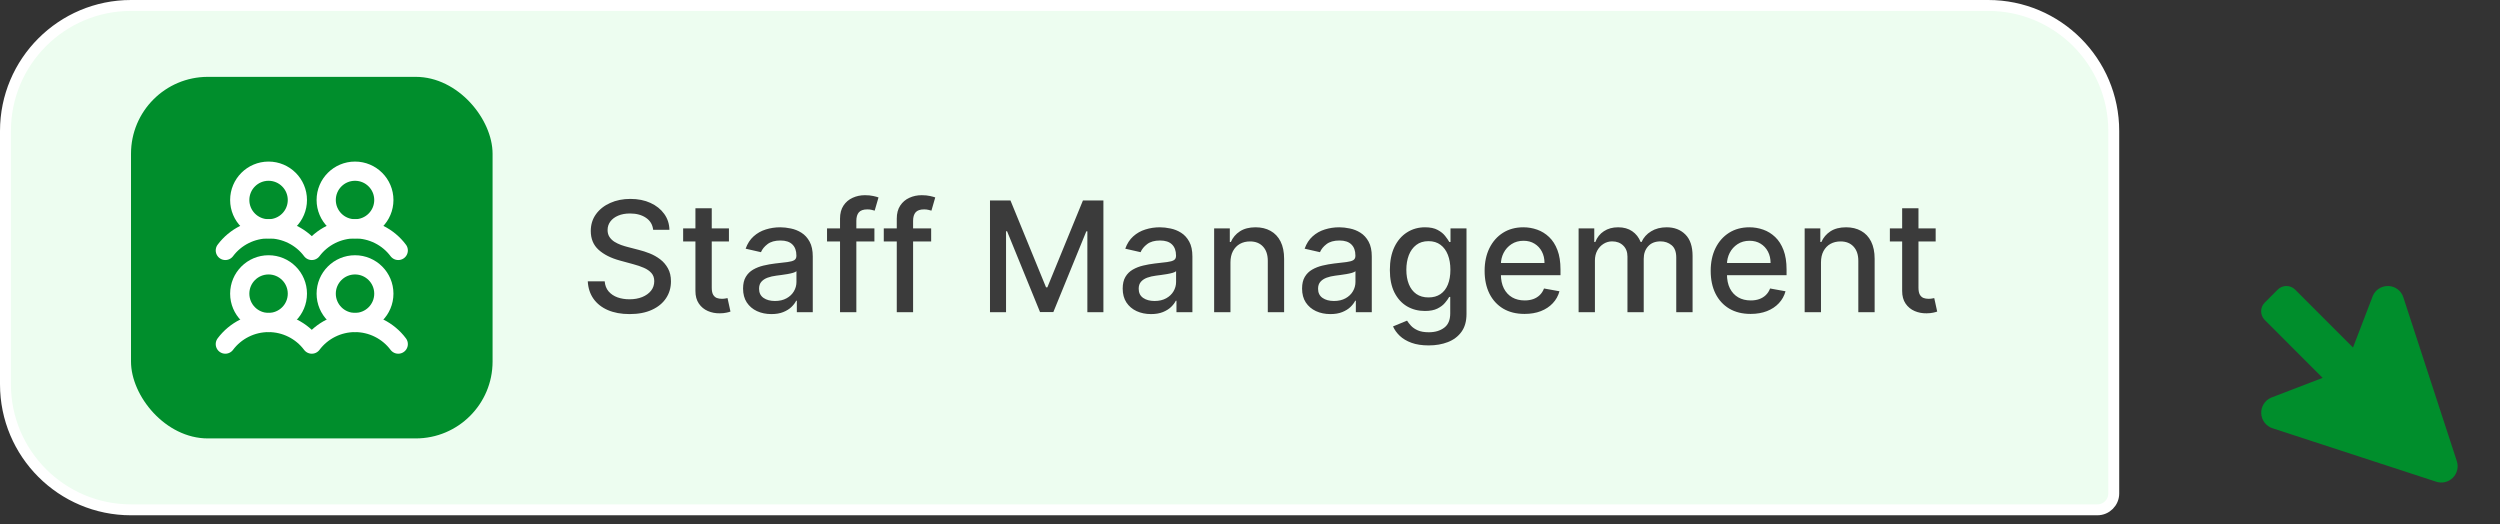 <svg width="229" height="48" viewBox="0 0 229 48" fill="none" xmlns="http://www.w3.org/2000/svg">
<rect x="0" y="0" width="229" height="48" fill="#333333" stroke="none"/>
<path d="M12 0.5H182.12C188.471 0.5 193.62 5.649 193.62 12V45.2C193.62 46.029 192.948 46.7 192.12 46.7H12C5.649 46.7 0.5 41.551 0.5 35.2V12C0.5 5.649 5.649 0.5 12 0.5Z" fill="#EDFDF0"/>
<path d="M12 0.5H182.12C188.471 0.5 193.62 5.649 193.62 12V45.2C193.62 46.029 192.948 46.7 192.12 46.7H12C5.649 46.7 0.5 41.551 0.5 35.2V12C0.5 5.649 5.649 0.5 12 0.5Z" stroke="white"/>
<rect x="12" y="7.04" width="33.12" height="33.12" rx="7.04" fill="#008E2C"/>
<path d="M24.6 29.54C26.058 29.54 27.24 28.358 27.24 26.9C27.24 25.442 26.058 24.26 24.6 24.26C23.142 24.26 21.96 25.442 21.96 26.9C21.96 28.358 23.142 29.54 24.6 29.54Z" stroke="white" stroke-width="1.76" stroke-linecap="round" stroke-linejoin="round"/>
<path d="M24.6 20.96C26.058 20.96 27.24 19.778 27.24 18.32C27.24 16.862 26.058 15.68 24.6 15.68C23.142 15.68 21.96 16.862 21.96 18.32C21.96 19.778 23.142 20.96 24.6 20.96Z" stroke="white" stroke-width="1.76" stroke-linecap="round" stroke-linejoin="round"/>
<path d="M32.52 29.54C33.978 29.54 35.16 28.358 35.16 26.9C35.16 25.442 33.978 24.26 32.52 24.26C31.062 24.26 29.88 25.442 29.88 26.9C29.88 28.358 31.062 29.54 32.52 29.54Z" stroke="white" stroke-width="1.76" stroke-linecap="round" stroke-linejoin="round"/>
<path d="M20.64 31.52C21.101 30.905 21.699 30.406 22.386 30.063C23.074 29.719 23.832 29.54 24.6 29.54C25.369 29.54 26.126 29.719 26.814 30.063C27.501 30.406 28.099 30.905 28.56 31.52C29.021 30.905 29.619 30.406 30.306 30.063C30.994 29.719 31.752 29.54 32.52 29.54C33.288 29.54 34.046 29.719 34.734 30.063C35.421 30.406 36.019 30.905 36.48 31.52" stroke="white" stroke-width="1.76" stroke-linecap="round" stroke-linejoin="round"/>
<path d="M32.52 20.96C33.978 20.96 35.16 19.778 35.16 18.32C35.16 16.862 33.978 15.68 32.52 15.68C31.062 15.68 29.88 16.862 29.88 18.32C29.88 19.778 31.062 20.96 32.52 20.96Z" stroke="white" stroke-width="1.76" stroke-linecap="round" stroke-linejoin="round"/>
<path d="M20.64 22.94C21.101 22.325 21.699 21.826 22.386 21.483C23.074 21.139 23.832 20.96 24.6 20.96C25.369 20.96 26.126 21.139 26.814 21.483C27.501 21.826 28.099 22.325 28.56 22.94C29.021 22.325 29.619 21.826 30.306 21.483C30.994 21.139 31.752 20.96 32.52 20.96C33.288 20.96 34.046 21.139 34.734 21.483C35.421 21.826 36.019 22.325 36.48 22.94" stroke="white" stroke-width="1.76" stroke-linecap="round" stroke-linejoin="round"/>
<path d="M59.83 21.05C59.777 20.577 59.557 20.21 59.17 19.95C58.783 19.687 58.297 19.555 57.71 19.555C57.29 19.555 56.927 19.622 56.62 19.755C56.313 19.885 56.075 20.065 55.905 20.295C55.738 20.522 55.655 20.78 55.655 21.07C55.655 21.313 55.712 21.523 55.825 21.7C55.942 21.877 56.093 22.025 56.28 22.145C56.47 22.262 56.673 22.36 56.89 22.44C57.107 22.517 57.315 22.58 57.515 22.63L58.515 22.89C58.842 22.97 59.177 23.078 59.52 23.215C59.863 23.352 60.182 23.532 60.475 23.755C60.768 23.978 61.005 24.255 61.185 24.585C61.368 24.915 61.46 25.31 61.46 25.77C61.46 26.35 61.31 26.865 61.01 27.315C60.713 27.765 60.282 28.12 59.715 28.38C59.152 28.64 58.47 28.77 57.67 28.77C56.903 28.77 56.24 28.648 55.68 28.405C55.12 28.162 54.682 27.817 54.365 27.37C54.048 26.92 53.873 26.387 53.84 25.77H55.39C55.42 26.14 55.54 26.448 55.75 26.695C55.963 26.938 56.235 27.12 56.565 27.24C56.898 27.357 57.263 27.415 57.66 27.415C58.097 27.415 58.485 27.347 58.825 27.21C59.168 27.07 59.438 26.877 59.635 26.63C59.832 26.38 59.93 26.088 59.93 25.755C59.93 25.452 59.843 25.203 59.67 25.01C59.5 24.817 59.268 24.657 58.975 24.53C58.685 24.403 58.357 24.292 57.99 24.195L56.78 23.865C55.96 23.642 55.31 23.313 54.83 22.88C54.353 22.447 54.115 21.873 54.115 21.16C54.115 20.57 54.275 20.055 54.595 19.615C54.915 19.175 55.348 18.833 55.895 18.59C56.442 18.343 57.058 18.22 57.745 18.22C58.438 18.22 59.05 18.342 59.58 18.585C60.113 18.828 60.533 19.163 60.84 19.59C61.147 20.013 61.307 20.5 61.32 21.05H59.83ZM66.771 20.92V22.12H62.576V20.92H66.771ZM63.701 19.08H65.196V26.345C65.196 26.635 65.24 26.853 65.326 27C65.413 27.143 65.525 27.242 65.661 27.295C65.801 27.345 65.953 27.37 66.116 27.37C66.236 27.37 66.341 27.362 66.431 27.345C66.521 27.328 66.591 27.315 66.641 27.305L66.911 28.54C66.825 28.573 66.701 28.607 66.541 28.64C66.381 28.677 66.181 28.697 65.941 28.7C65.548 28.707 65.181 28.637 64.841 28.49C64.501 28.343 64.226 28.117 64.016 27.81C63.806 27.503 63.701 27.118 63.701 26.655V19.08ZM70.66 28.77C70.173 28.77 69.733 28.68 69.34 28.5C68.947 28.317 68.635 28.052 68.405 27.705C68.178 27.358 68.065 26.933 68.065 26.43C68.065 25.997 68.148 25.64 68.315 25.36C68.482 25.08 68.707 24.858 68.99 24.695C69.273 24.532 69.59 24.408 69.94 24.325C70.29 24.242 70.647 24.178 71.01 24.135C71.47 24.082 71.843 24.038 72.13 24.005C72.417 23.968 72.625 23.91 72.755 23.83C72.885 23.75 72.95 23.62 72.95 23.44V23.405C72.95 22.968 72.827 22.63 72.58 22.39C72.337 22.15 71.973 22.03 71.49 22.03C70.987 22.03 70.59 22.142 70.3 22.365C70.013 22.585 69.815 22.83 69.705 23.1L68.3 22.78C68.467 22.313 68.71 21.937 69.03 21.65C69.353 21.36 69.725 21.15 70.145 21.02C70.565 20.887 71.007 20.82 71.47 20.82C71.777 20.82 72.102 20.857 72.445 20.93C72.792 21 73.115 21.13 73.415 21.32C73.718 21.51 73.967 21.782 74.16 22.135C74.353 22.485 74.45 22.94 74.45 23.5V28.6H72.99V27.55H72.93C72.833 27.743 72.688 27.933 72.495 28.12C72.302 28.307 72.053 28.462 71.75 28.585C71.447 28.708 71.083 28.77 70.66 28.77ZM70.985 27.57C71.398 27.57 71.752 27.488 72.045 27.325C72.342 27.162 72.567 26.948 72.72 26.685C72.877 26.418 72.955 26.133 72.955 25.83V24.84C72.902 24.893 72.798 24.943 72.645 24.99C72.495 25.033 72.323 25.072 72.13 25.105C71.937 25.135 71.748 25.163 71.565 25.19C71.382 25.213 71.228 25.233 71.105 25.25C70.815 25.287 70.55 25.348 70.31 25.435C70.073 25.522 69.883 25.647 69.74 25.81C69.6 25.97 69.53 26.183 69.53 26.45C69.53 26.82 69.667 27.1 69.94 27.29C70.213 27.477 70.562 27.57 70.985 27.57ZM80.096 20.92V22.12H75.756V20.92H80.096ZM76.946 28.6V20.03C76.946 19.55 77.051 19.152 77.261 18.835C77.471 18.515 77.75 18.277 78.096 18.12C78.443 17.96 78.82 17.88 79.226 17.88C79.526 17.88 79.783 17.905 79.996 17.955C80.21 18.002 80.368 18.045 80.471 18.085L80.121 19.295C80.051 19.275 79.961 19.252 79.851 19.225C79.741 19.195 79.608 19.18 79.451 19.18C79.088 19.18 78.828 19.27 78.671 19.45C78.518 19.63 78.441 19.89 78.441 20.23V28.6H76.946ZM85.294 20.92V22.12H80.954V20.92H85.294ZM82.144 28.6V20.03C82.144 19.55 82.249 19.152 82.459 18.835C82.669 18.515 82.947 18.277 83.294 18.12C83.64 17.96 84.017 17.88 84.424 17.88C84.724 17.88 84.98 17.905 85.194 17.955C85.407 18.002 85.565 18.045 85.669 18.085L85.319 19.295C85.249 19.275 85.159 19.252 85.049 19.225C84.939 19.195 84.805 19.18 84.649 19.18C84.285 19.18 84.025 19.27 83.869 19.45C83.715 19.63 83.639 19.89 83.639 20.23V28.6H82.144ZM90.683 18.36H92.558L95.817 26.32H95.938L99.198 18.36H101.072V28.6H99.603V21.19H99.507L96.487 28.585H95.267L92.248 21.185H92.153V28.6H90.683V18.36ZM105.434 28.77C104.947 28.77 104.507 28.68 104.114 28.5C103.72 28.317 103.409 28.052 103.179 27.705C102.952 27.358 102.839 26.933 102.839 26.43C102.839 25.997 102.922 25.64 103.089 25.36C103.255 25.08 103.48 24.858 103.764 24.695C104.047 24.532 104.364 24.408 104.714 24.325C105.064 24.242 105.42 24.178 105.784 24.135C106.244 24.082 106.617 24.038 106.904 24.005C107.19 23.968 107.399 23.91 107.529 23.83C107.659 23.75 107.724 23.62 107.724 23.44V23.405C107.724 22.968 107.6 22.63 107.354 22.39C107.11 22.15 106.747 22.03 106.264 22.03C105.76 22.03 105.364 22.142 105.074 22.365C104.787 22.585 104.589 22.83 104.479 23.1L103.074 22.78C103.24 22.313 103.484 21.937 103.804 21.65C104.127 21.36 104.499 21.15 104.919 21.02C105.339 20.887 105.78 20.82 106.244 20.82C106.55 20.82 106.875 20.857 107.219 20.93C107.565 21 107.889 21.13 108.189 21.32C108.492 21.51 108.74 21.782 108.934 22.135C109.127 22.485 109.224 22.94 109.224 23.5V28.6H107.764V27.55H107.704C107.607 27.743 107.462 27.933 107.269 28.12C107.075 28.307 106.827 28.462 106.524 28.585C106.22 28.708 105.857 28.77 105.434 28.77ZM105.759 27.57C106.172 27.57 106.525 27.488 106.819 27.325C107.115 27.162 107.34 26.948 107.494 26.685C107.65 26.418 107.729 26.133 107.729 25.83V24.84C107.675 24.893 107.572 24.943 107.419 24.99C107.269 25.033 107.097 25.072 106.904 25.105C106.71 25.135 106.522 25.163 106.339 25.19C106.155 25.213 106.002 25.233 105.879 25.25C105.589 25.287 105.324 25.348 105.084 25.435C104.847 25.522 104.657 25.647 104.514 25.81C104.374 25.97 104.304 26.183 104.304 26.45C104.304 26.82 104.44 27.1 104.714 27.29C104.987 27.477 105.335 27.57 105.759 27.57ZM112.71 24.04V28.6H111.215V20.92H112.65V22.17H112.745C112.922 21.763 113.198 21.437 113.575 21.19C113.955 20.943 114.433 20.82 115.01 20.82C115.533 20.82 115.992 20.93 116.385 21.15C116.778 21.367 117.083 21.69 117.3 22.12C117.517 22.55 117.625 23.082 117.625 23.715V28.6H116.13V23.895C116.13 23.338 115.985 22.903 115.695 22.59C115.405 22.273 115.007 22.115 114.5 22.115C114.153 22.115 113.845 22.19 113.575 22.34C113.308 22.49 113.097 22.71 112.94 23C112.787 23.287 112.71 23.633 112.71 24.04ZM121.865 28.77C121.378 28.77 120.938 28.68 120.545 28.5C120.152 28.317 119.84 28.052 119.61 27.705C119.383 27.358 119.27 26.933 119.27 26.43C119.27 25.997 119.353 25.64 119.52 25.36C119.687 25.08 119.912 24.858 120.195 24.695C120.478 24.532 120.795 24.408 121.145 24.325C121.495 24.242 121.852 24.178 122.215 24.135C122.675 24.082 123.048 24.038 123.335 24.005C123.622 23.968 123.83 23.91 123.96 23.83C124.09 23.75 124.155 23.62 124.155 23.44V23.405C124.155 22.968 124.032 22.63 123.785 22.39C123.542 22.15 123.178 22.03 122.695 22.03C122.192 22.03 121.795 22.142 121.505 22.365C121.218 22.585 121.02 22.83 120.91 23.1L119.505 22.78C119.672 22.313 119.915 21.937 120.235 21.65C120.558 21.36 120.93 21.15 121.35 21.02C121.77 20.887 122.212 20.82 122.675 20.82C122.982 20.82 123.307 20.857 123.65 20.93C123.997 21 124.32 21.13 124.62 21.32C124.923 21.51 125.172 21.782 125.365 22.135C125.558 22.485 125.655 22.94 125.655 23.5V28.6H124.195V27.55H124.135C124.038 27.743 123.893 27.933 123.7 28.12C123.507 28.307 123.258 28.462 122.955 28.585C122.652 28.708 122.288 28.77 121.865 28.77ZM122.19 27.57C122.603 27.57 122.957 27.488 123.25 27.325C123.547 27.162 123.772 26.948 123.925 26.685C124.082 26.418 124.16 26.133 124.16 25.83V24.84C124.107 24.893 124.003 24.943 123.85 24.99C123.7 25.033 123.528 25.072 123.335 25.105C123.142 25.135 122.953 25.163 122.77 25.19C122.587 25.213 122.433 25.233 122.31 25.25C122.02 25.287 121.755 25.348 121.515 25.435C121.278 25.522 121.088 25.647 120.945 25.81C120.805 25.97 120.735 26.183 120.735 26.45C120.735 26.82 120.872 27.1 121.145 27.29C121.418 27.477 121.767 27.57 122.19 27.57ZM130.866 31.64C130.256 31.64 129.731 31.56 129.291 31.4C128.855 31.24 128.498 31.028 128.221 30.765C127.945 30.502 127.738 30.213 127.601 29.9L128.886 29.37C128.976 29.517 129.096 29.672 129.246 29.835C129.4 30.002 129.606 30.143 129.866 30.26C130.13 30.377 130.468 30.435 130.881 30.435C131.448 30.435 131.916 30.297 132.286 30.02C132.656 29.747 132.841 29.31 132.841 28.71V27.2H132.746C132.656 27.363 132.526 27.545 132.356 27.745C132.19 27.945 131.96 28.118 131.666 28.265C131.373 28.412 130.991 28.485 130.521 28.485C129.915 28.485 129.368 28.343 128.881 28.06C128.398 27.773 128.015 27.352 127.731 26.795C127.451 26.235 127.311 25.547 127.311 24.73C127.311 23.913 127.45 23.213 127.726 22.63C128.006 22.047 128.39 21.6 128.876 21.29C129.363 20.977 129.915 20.82 130.531 20.82C131.008 20.82 131.393 20.9 131.686 21.06C131.98 21.217 132.208 21.4 132.371 21.61C132.538 21.82 132.666 22.005 132.756 22.165H132.866V20.92H134.331V28.77C134.331 29.43 134.178 29.972 133.871 30.395C133.565 30.818 133.15 31.132 132.626 31.335C132.106 31.538 131.52 31.64 130.866 31.64ZM130.851 27.245C131.281 27.245 131.645 27.145 131.941 26.945C132.241 26.742 132.468 26.452 132.621 26.075C132.778 25.695 132.856 25.24 132.856 24.71C132.856 24.193 132.78 23.738 132.626 23.345C132.473 22.952 132.248 22.645 131.951 22.425C131.655 22.202 131.288 22.09 130.851 22.09C130.401 22.09 130.026 22.207 129.726 22.44C129.426 22.67 129.2 22.983 129.046 23.38C128.896 23.777 128.821 24.22 128.821 24.71C128.821 25.213 128.898 25.655 129.051 26.035C129.205 26.415 129.431 26.712 129.731 26.925C130.035 27.138 130.408 27.245 130.851 27.245ZM139.646 28.755C138.89 28.755 138.238 28.593 137.691 28.27C137.148 27.943 136.728 27.485 136.431 26.895C136.138 26.302 135.991 25.607 135.991 24.81C135.991 24.023 136.138 23.33 136.431 22.73C136.728 22.13 137.141 21.662 137.671 21.325C138.205 20.988 138.828 20.82 139.541 20.82C139.975 20.82 140.395 20.892 140.801 21.035C141.208 21.178 141.573 21.403 141.896 21.71C142.22 22.017 142.475 22.415 142.661 22.905C142.848 23.392 142.941 23.983 142.941 24.68V25.21H136.836V24.09H141.476C141.476 23.697 141.396 23.348 141.236 23.045C141.076 22.738 140.851 22.497 140.561 22.32C140.275 22.143 139.938 22.055 139.551 22.055C139.131 22.055 138.765 22.158 138.451 22.365C138.141 22.568 137.901 22.835 137.731 23.165C137.565 23.492 137.481 23.847 137.481 24.23V25.105C137.481 25.618 137.571 26.055 137.751 26.415C137.935 26.775 138.19 27.05 138.516 27.24C138.843 27.427 139.225 27.52 139.661 27.52C139.945 27.52 140.203 27.48 140.436 27.4C140.67 27.317 140.871 27.193 141.041 27.03C141.211 26.867 141.341 26.665 141.431 26.425L142.846 26.68C142.733 27.097 142.53 27.462 142.236 27.775C141.946 28.085 141.581 28.327 141.141 28.5C140.705 28.67 140.206 28.755 139.646 28.755ZM144.6 28.6V20.92H146.035V22.17H146.13C146.29 21.747 146.552 21.417 146.915 21.18C147.278 20.94 147.713 20.82 148.22 20.82C148.733 20.82 149.163 20.94 149.51 21.18C149.86 21.42 150.118 21.75 150.285 22.17H150.365C150.548 21.76 150.84 21.433 151.24 21.19C151.64 20.943 152.117 20.82 152.67 20.82C153.367 20.82 153.935 21.038 154.375 21.475C154.818 21.912 155.04 22.57 155.04 23.45V28.6H153.545V23.59C153.545 23.07 153.403 22.693 153.12 22.46C152.837 22.227 152.498 22.11 152.105 22.11C151.618 22.11 151.24 22.26 150.97 22.56C150.7 22.857 150.565 23.238 150.565 23.705V28.6H149.075V23.495C149.075 23.078 148.945 22.743 148.685 22.49C148.425 22.237 148.087 22.11 147.67 22.11C147.387 22.11 147.125 22.185 146.885 22.335C146.648 22.482 146.457 22.687 146.31 22.95C146.167 23.213 146.095 23.518 146.095 23.865V28.6H144.6ZM160.354 28.755C159.597 28.755 158.945 28.593 158.399 28.27C157.855 27.943 157.435 27.485 157.139 26.895C156.845 26.302 156.699 25.607 156.699 24.81C156.699 24.023 156.845 23.33 157.139 22.73C157.435 22.13 157.849 21.662 158.379 21.325C158.912 20.988 159.535 20.82 160.249 20.82C160.682 20.82 161.102 20.892 161.509 21.035C161.915 21.178 162.28 21.403 162.604 21.71C162.927 22.017 163.182 22.415 163.369 22.905C163.555 23.392 163.649 23.983 163.649 24.68V25.21H157.544V24.09H162.184C162.184 23.697 162.104 23.348 161.944 23.045C161.784 22.738 161.559 22.497 161.269 22.32C160.982 22.143 160.645 22.055 160.259 22.055C159.839 22.055 159.472 22.158 159.159 22.365C158.849 22.568 158.609 22.835 158.439 23.165C158.272 23.492 158.189 23.847 158.189 24.23V25.105C158.189 25.618 158.279 26.055 158.459 26.415C158.642 26.775 158.897 27.05 159.224 27.24C159.55 27.427 159.932 27.52 160.369 27.52C160.652 27.52 160.91 27.48 161.144 27.4C161.377 27.317 161.579 27.193 161.749 27.03C161.919 26.867 162.049 26.665 162.139 26.425L163.554 26.68C163.44 27.097 163.237 27.462 162.944 27.775C162.654 28.085 162.289 28.327 161.849 28.5C161.412 28.67 160.914 28.755 160.354 28.755ZM166.802 24.04V28.6H165.307V20.92H166.742V22.17H166.837C167.014 21.763 167.291 21.437 167.667 21.19C168.047 20.943 168.526 20.82 169.102 20.82C169.626 20.82 170.084 20.93 170.477 21.15C170.871 21.367 171.176 21.69 171.392 22.12C171.609 22.55 171.717 23.082 171.717 23.715V28.6H170.222V23.895C170.222 23.338 170.077 22.903 169.787 22.59C169.497 22.273 169.099 22.115 168.592 22.115C168.246 22.115 167.937 22.19 167.667 22.34C167.401 22.49 167.189 22.71 167.032 23C166.879 23.287 166.802 23.633 166.802 24.04ZM177.307 20.92V22.12H173.112V20.92H177.307ZM174.237 19.08H175.732V26.345C175.732 26.635 175.776 26.853 175.862 27C175.949 27.143 176.061 27.242 176.197 27.295C176.337 27.345 176.489 27.37 176.652 27.37C176.772 27.37 176.877 27.362 176.967 27.345C177.057 27.328 177.127 27.315 177.177 27.305L177.447 28.54C177.361 28.573 177.237 28.607 177.077 28.64C176.917 28.677 176.717 28.697 176.477 28.7C176.084 28.707 175.717 28.637 175.377 28.49C175.037 28.343 174.762 28.117 174.552 27.81C174.342 27.503 174.237 27.118 174.237 26.655V19.08Z" fill="#3B3B3B"/>
<path d="M207.449 27.719L208.639 26.529C208.743 26.424 208.868 26.341 209.004 26.284C209.141 26.227 209.288 26.198 209.436 26.198C209.584 26.198 209.731 26.227 209.867 26.284C210.004 26.341 210.128 26.424 210.233 26.529L215.536 31.832L217.339 27.13L217.351 27.099C217.466 26.831 217.657 26.603 217.901 26.444C218.144 26.284 218.43 26.199 218.721 26.2H218.794C219.098 26.213 219.39 26.319 219.632 26.503C219.873 26.687 220.053 26.942 220.145 27.231L225.045 42.239C225.131 42.501 225.143 42.783 225.078 43.051C225.014 43.32 224.877 43.566 224.681 43.761C224.486 43.957 224.24 44.094 223.972 44.158C223.703 44.222 223.422 44.211 223.159 44.125L208.151 39.225C207.865 39.129 207.614 38.948 207.431 38.707C207.249 38.466 207.143 38.175 207.129 37.873C207.115 37.571 207.192 37.272 207.351 37.014C207.51 36.757 207.743 36.554 208.019 36.431L208.05 36.419L212.753 34.612L207.449 29.31C207.238 29.099 207.12 28.813 207.12 28.514C207.12 28.216 207.238 27.93 207.449 27.719Z" fill="#008E2C"/>
</svg>
